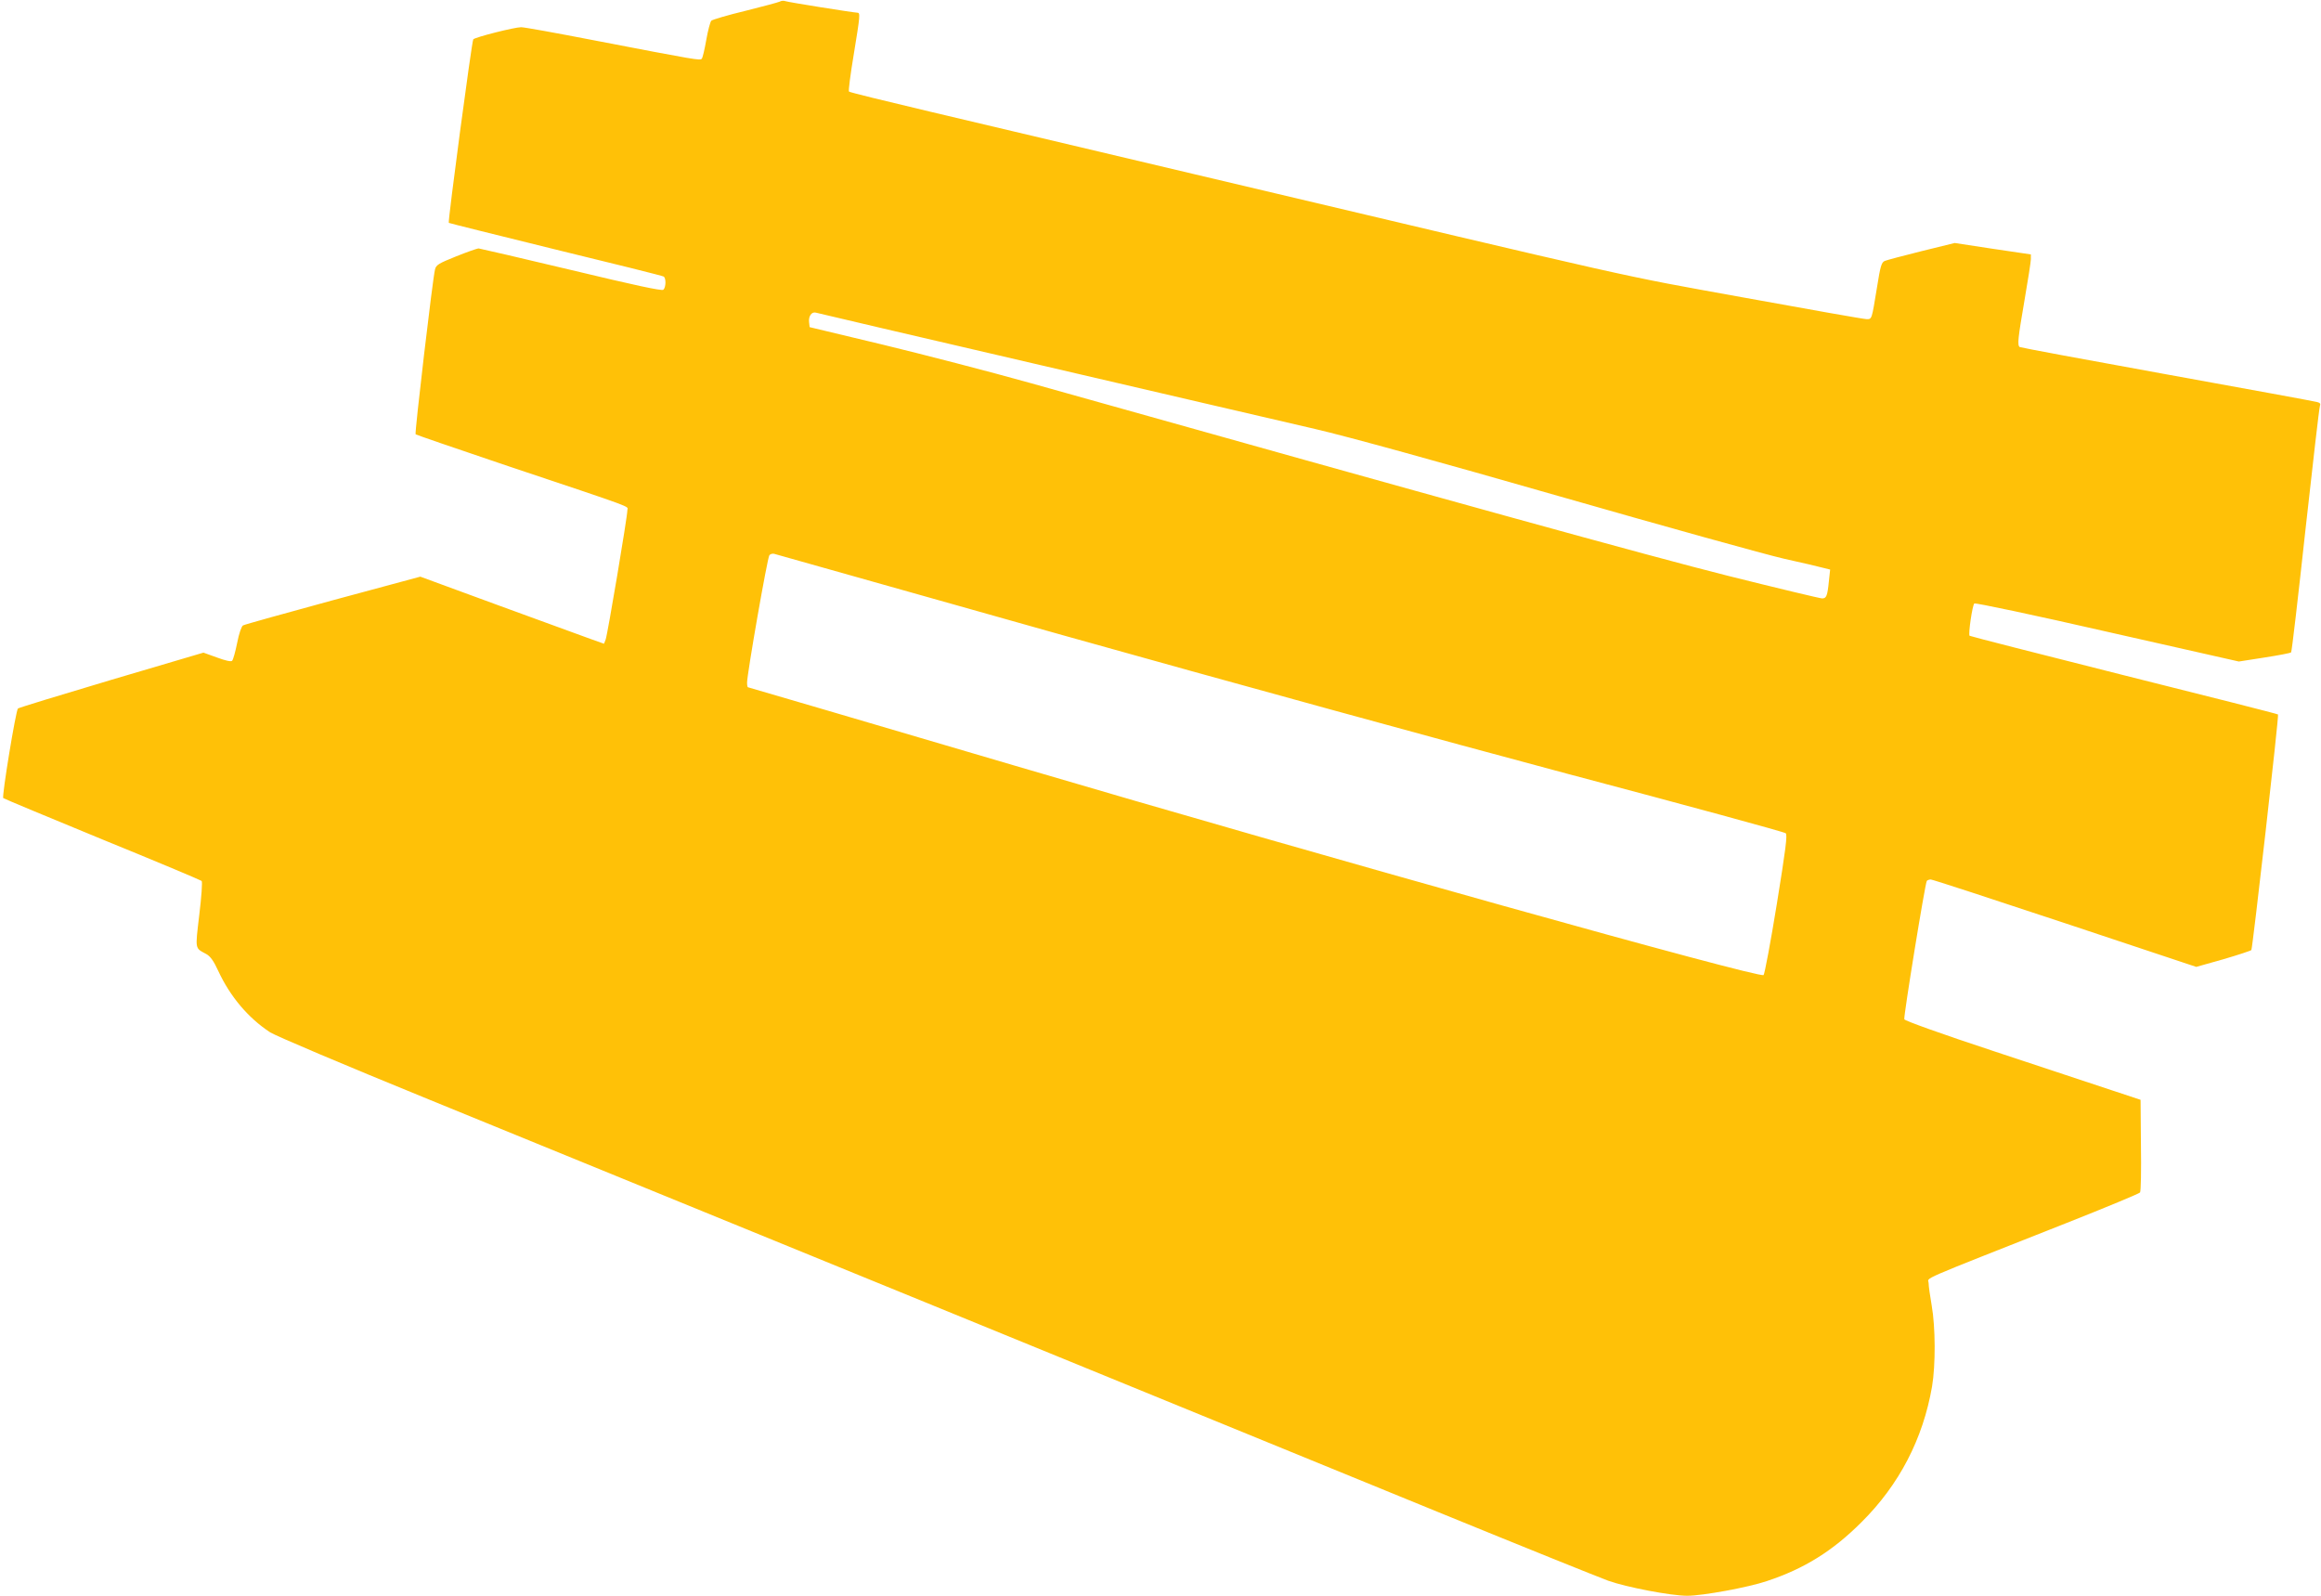 <?xml version="1.0" standalone="no"?>
<!DOCTYPE svg PUBLIC "-//W3C//DTD SVG 20010904//EN"
 "http://www.w3.org/TR/2001/REC-SVG-20010904/DTD/svg10.dtd">
<svg version="1.0" xmlns="http://www.w3.org/2000/svg"
 width="1280pt" height="880pt" viewBox="0 0 1280 880"
 preserveAspectRatio="xMidYMid meet">
<g transform="translate(0,880) scale(0.1,-0.1)"
fill="#ffc107" stroke="none">
<path d="M4300 8791 c-8 -4 -94 -27 -190 -51 -96 -23 -180 -48 -187 -54 -6 -6
-19 -54 -28 -106 -9 -52 -20 -99 -25 -104 -10 -10 -20 -9 -601 103 -201 39
-378 71 -395 71 -36 0 -254 -55 -264 -67 -8 -9 -141 -1006 -135 -1012 3 -2
268 -68 589 -147 322 -78 590 -145 596 -149 14 -9 13 -60 -2 -73 -9 -7 -158
25 -508 109 -272 65 -502 118 -510 119 -9 0 -65 -20 -125 -44 -97 -39 -110
-47 -116 -72 -13 -51 -113 -903 -107 -909 3 -3 225 -79 494 -170 738 -247 674
-224 674 -248 0 -36 -110 -690 -120 -714 l-9 -23 -73 26 c-40 15 -268 98 -507
185 l-433 159 -482 -130 c-264 -72 -488 -134 -496 -139 -8 -5 -22 -44 -32 -96
-10 -49 -22 -93 -28 -99 -6 -6 -37 1 -83 18 l-75 27 -508 -150 c-279 -83 -511
-154 -515 -158 -12 -12 -90 -487 -81 -494 4 -4 250 -106 546 -228 297 -121
544 -225 548 -229 5 -5 -1 -89 -13 -187 -23 -197 -25 -181 40 -217 21 -12 40
-38 65 -93 65 -140 165 -259 286 -338 32 -20 397 -175 875 -370 1416 -578
4143 -1693 5565 -2275 465 -190 887 -360 939 -379 101 -36 346 -83 436 -83 84
0 336 46 439 81 206 68 363 166 521 324 209 207 340 460 390 749 20 119 19
328 -2 447 -9 52 -17 107 -17 124 -1 33 -81 -2 759 330 220 87 403 163 407
169 5 6 7 124 5 261 l-2 250 -160 53 c-88 29 -380 126 -649 215 -294 97 -491
168 -494 176 -5 14 114 746 124 763 3 4 13 8 22 8 9 0 343 -109 740 -241 l724
-241 149 42 c82 24 152 47 155 51 7 12 153 1293 147 1299 -2 3 -385 100 -849
216 -465 117 -848 215 -852 218 -8 8 15 167 26 178 5 5 335 -65 733 -156 l726
-164 141 22 c78 12 144 25 147 28 4 3 39 307 79 674 41 368 76 676 80 685 5
12 1 18 -16 22 -13 4 -385 72 -827 152 -442 80 -807 148 -812 151 -15 9 -10
49 26 259 19 110 35 212 35 226 l0 26 -210 31 -210 32 -183 -45 c-100 -25
-191 -49 -203 -54 -18 -8 -24 -28 -43 -148 -29 -176 -27 -173 -57 -173 -14 0
-320 54 -682 120 -716 130 -473 76 -3032 681 -558 132 -1212 287 -1454 344
-241 57 -441 106 -444 110 -4 3 8 95 26 203 36 219 37 232 20 232 -24 1 -383
58 -398 64 -8 3 -22 2 -30 -3z m1445 -2006 c677 -158 1355 -315 1509 -351 173
-40 681 -180 1343 -370 586 -168 1144 -323 1241 -345 96 -21 193 -44 215 -50
l40 -10 -7 -65 c-8 -81 -14 -94 -37 -94 -11 0 -245 56 -521 125 -426 107
-1544 416 -3843 1062 -225 63 -592 158 -815 212 l-405 97 -3 27 c-4 33 14 59
37 53 9 -3 570 -134 1246 -291z m120 -1489 c869 -244 2118 -587 2775 -762 657
-174 1201 -322 1208 -329 10 -9 0 -87 -49 -390 -34 -209 -67 -385 -73 -392
-19 -21 -2431 654 -4134 1156 -804 237 -1465 431 -1467 431 -3 0 -5 12 -5 26
0 47 112 689 123 702 5 7 17 10 26 8 9 -3 727 -205 1596 -450z"/>
</g>
</svg>

